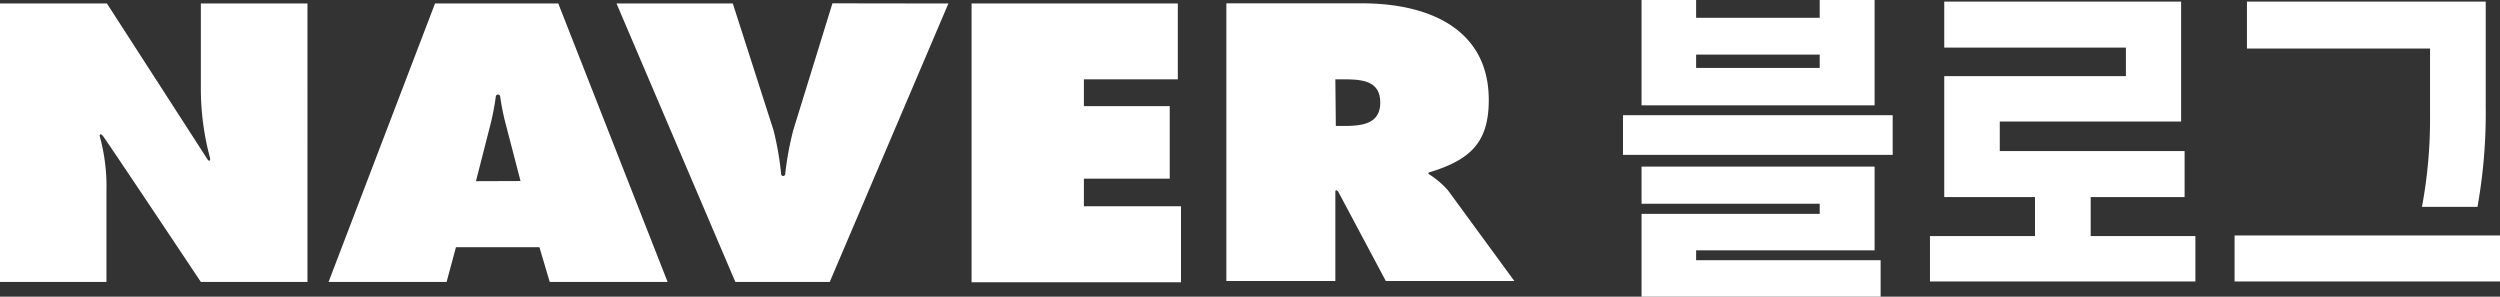 <svg xmlns="http://www.w3.org/2000/svg" viewBox="0 0 157.58 18.7"><rect x="0" y="0" width="157.58" height="18.7" fill="#333333" stroke="none"/><defs><style>.cls-1{fill:#fff;}</style></defs><title>Asset 2</title><g id="Layer_2" data-name="Layer 2"><g id="Layer_1-2" data-name="Layer 1"><path class="cls-1" d="M0,.22H6.74S12.86,9.7,13.05,10s.2,0,.2,0a16.93,16.93,0,0,1-.59-4.47V.22h6.72V17.77H12.66s-6-9-6.18-9.21-.2,0-.2,0a12,12,0,0,1,.43,3.51v5.7H0Z"/><path class="cls-1" d="M30,11.42l.91-3.56a16.18,16.18,0,0,0,.34-1.76.14.14,0,0,1,.28,0,14.64,14.64,0,0,0,.35,1.73l.93,3.58Zm-1.26,4.16H34l.65,2.19h7.43L35.19.22H27.42L20.71,17.77h7.44Z"/><path class="cls-1" d="M59.78.22,52.3,17.77H46.35L38.86.22h7.33l2.57,8A19.15,19.15,0,0,1,49.24,11a.13.13,0,0,0,.25,0A19.66,19.66,0,0,1,50,8.21l2.47-8Z"/><path class="cls-1" d="M61.24.22h13V5H68.32V6.69h5.41v4.57H68.32V13h6.12v4.79H61.24Z"/><path class="cls-1" d="M84.17,5h.54C85.92,5,87,5.12,87,6.47s-1.16,1.47-2.31,1.47h-.49ZM77.3,17.71h6.87V12.08s0-.2.18,0l3,5.63h8.1L91.27,12a5.45,5.45,0,0,0-1.17-1c-.15-.1,0-.14,0-.14,2.61-.79,3.74-1.91,3.74-4.56,0-4.42-3.69-6.09-8-6.09H77.3Z"/><path class="cls-1" d="M119.3,9.76h-17V7.26h17ZM103.47,6.64V0h3.44V1.12h7.79V0h3.46V6.64Zm14.69,9.14H106.91v.62h11.63v2.3H103.47V13.48H114.7v-.64H103.47V10.5h14.69ZM106.91,4.28h7.79V3.44h-7.79Z"/><path class="cls-1" d="M137.48,7.66H126.05V9.52H137.7v2.9h-5.92v2.46h6.6v2.86H121.65V14.88h6.62V12.42h-5.72V4.8H134V3H122.55V.1h14.93Z"/><path class="cls-1" d="M157.58,17.74H140.85v-2.9h16.73Zm-4.41-10.5V3.06H141.63V.1h15.05V6.74a33.57,33.57,0,0,1-.52,6.3h-3.5A30,30,0,0,0,153.17,7.24Z"/></g></g></svg>